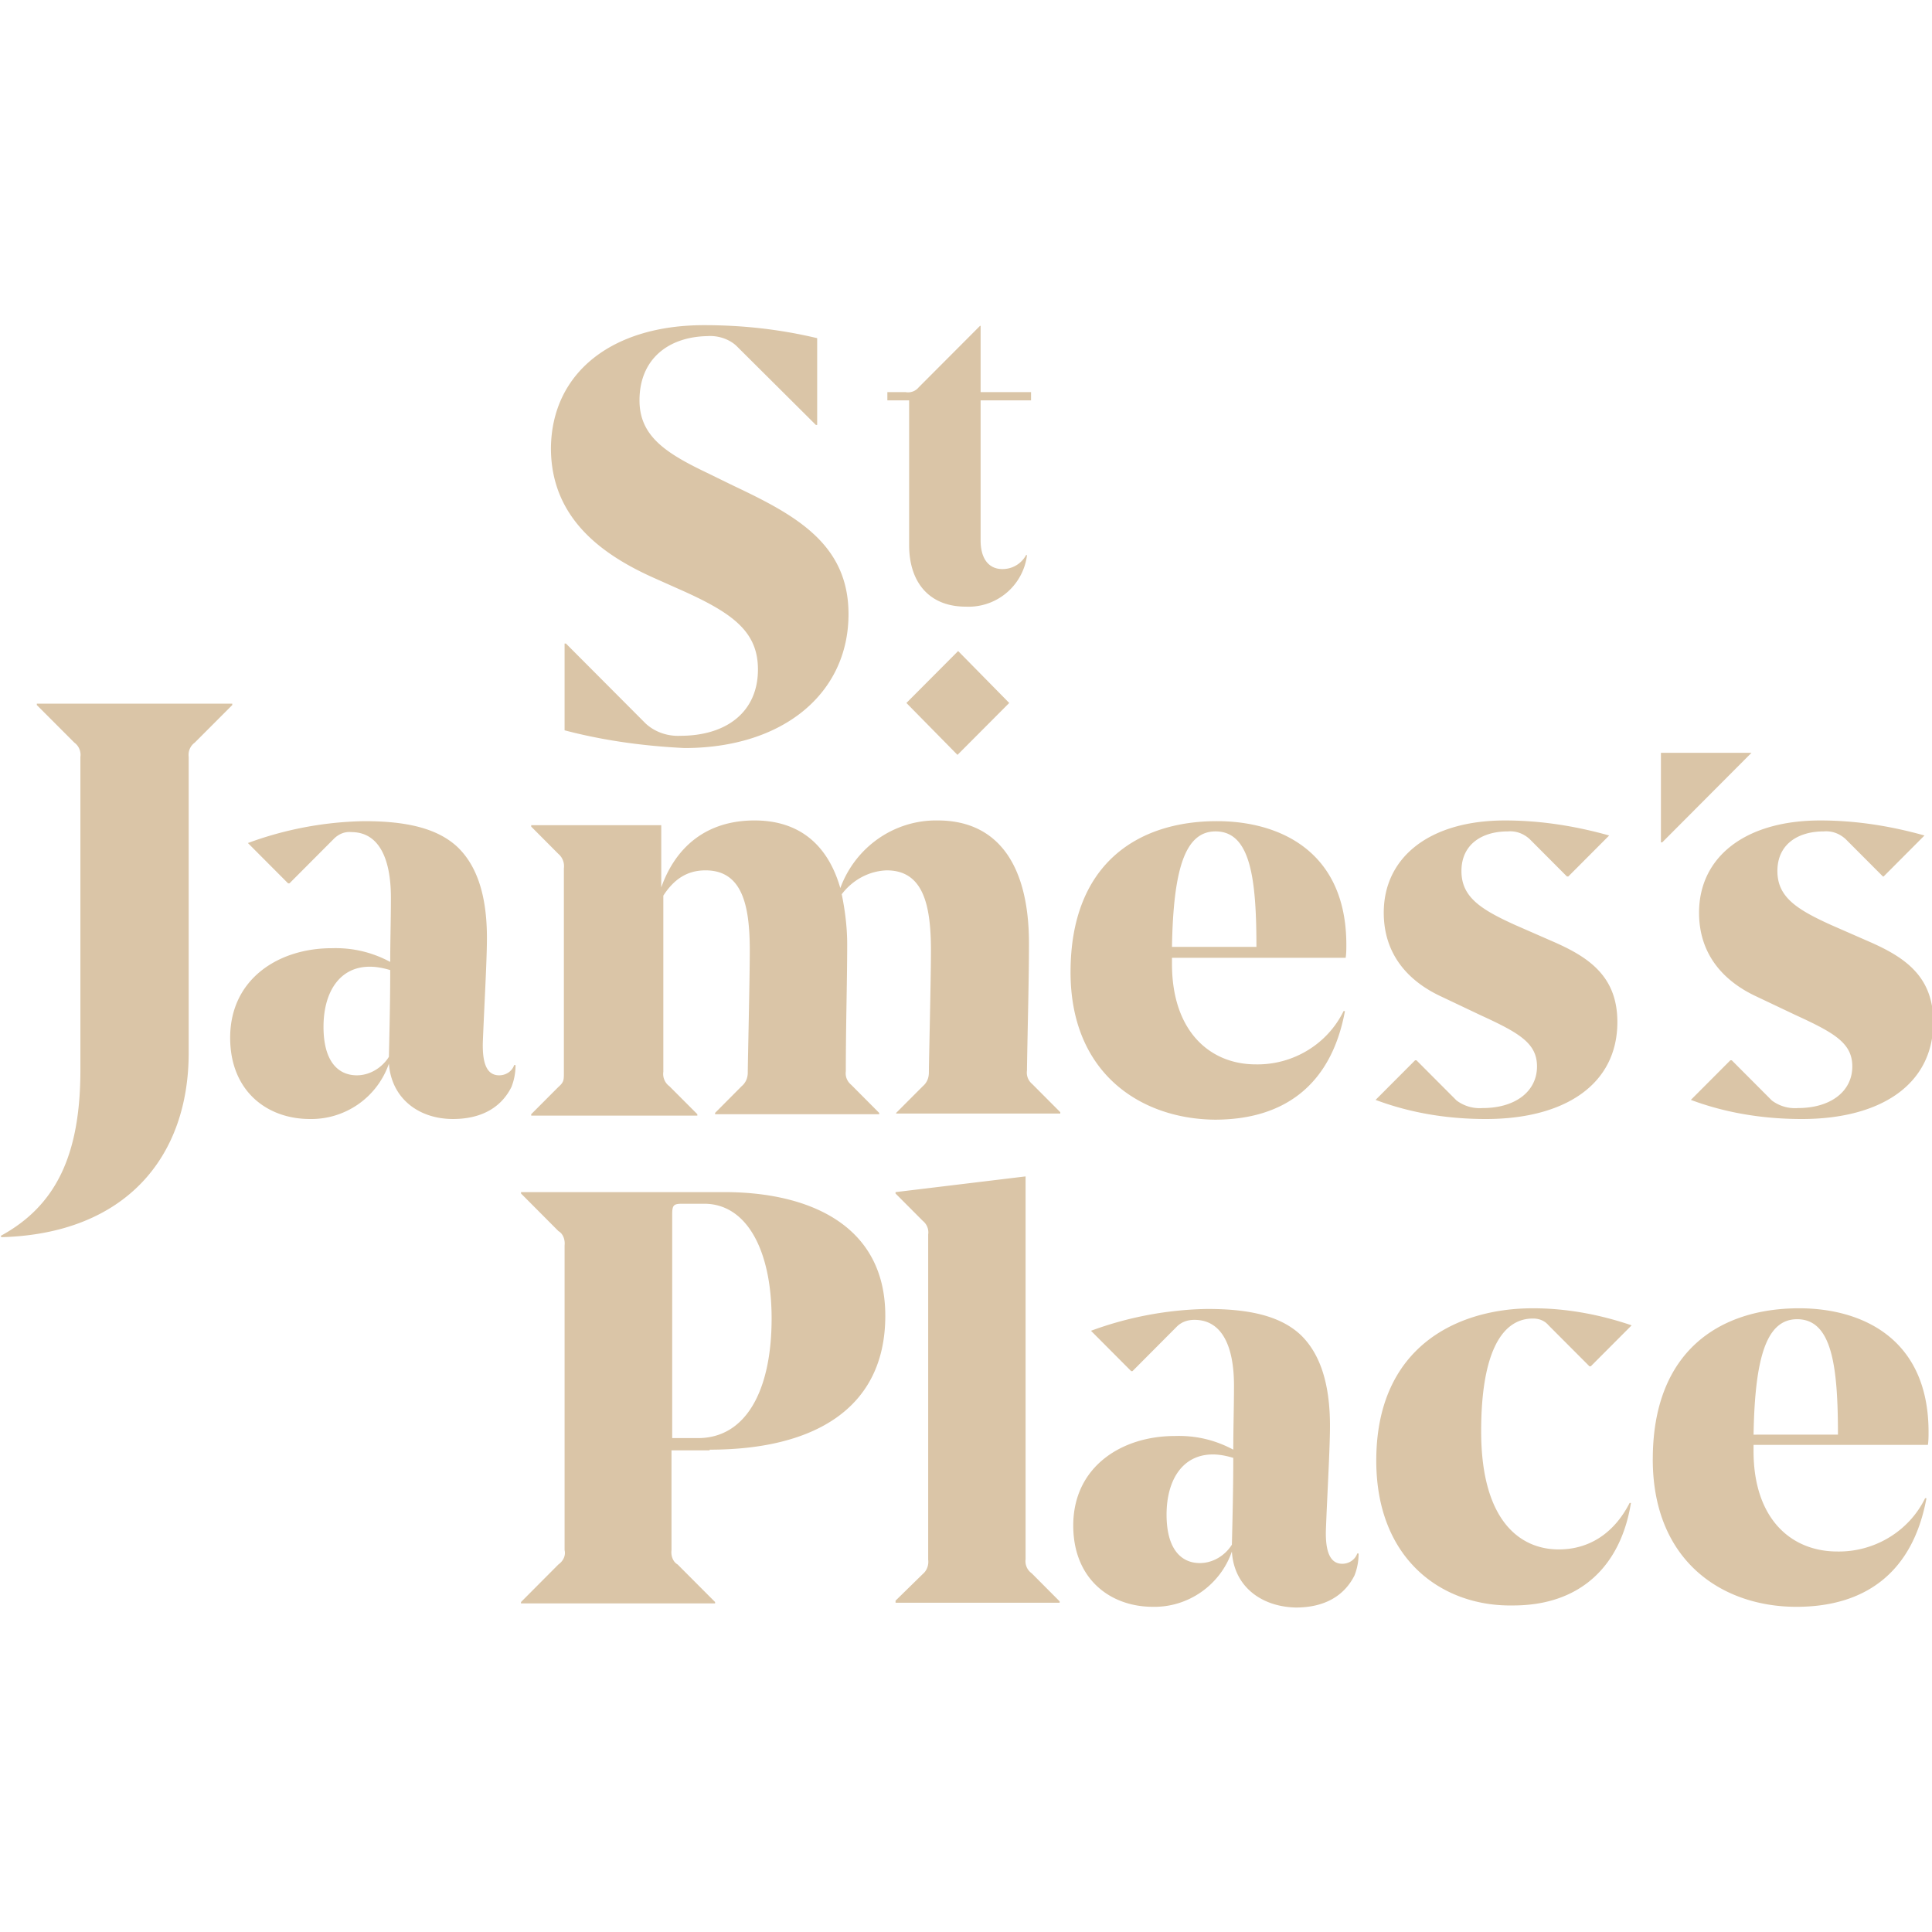 <svg xmlns="http://www.w3.org/2000/svg" width="500" height="500" version="1.0" viewBox="0 0 375 375"><defs><clipPath id="a"><path d="M0 63.066h375v249H0Zm0 0"/></clipPath></defs><g clip-path="url(#a)"><path fill="#dac5a7" d="M109.586 141.754v-16.848h.258l15.465 15.516c1.851 1.723 4.367 2.516 6.75 2.394 8.98 0 15.058-4.648 15.058-12.875 0-7.55-5.148-11.125-15.73-15.777l-4.75-2.121c-9.653-4.367-19.7-11.398-19.7-25.063.137-14.582 11.766-23.867 29.743-23.867 7.398 0 14.675.793 21.933 2.524v16.84h-.254L142.895 67.09c-1.461-1.328-3.575-1.988-5.551-1.852-7.668.133-13.219 4.5-13.219 12.469 0 6.895 5.016 10.203 13.082 14.055l5.148 2.515c12.04 5.696 22.34 11.27 22.34 24.926 0 15.387-12.683 25.992-31.843 25.992-7.934-.39-15.735-1.453-23.266-3.441Zm64.238 168.934 5.285-5.172c.793-.66 1.184-1.723 1.051-2.786v-63.113a2.84 2.84 0 0 0-.172-1.465 2.913 2.913 0 0 0-.879-1.187l-5.285-5.305v-.27l25.242-3.05v74.262c-.136 1.058.266 2.12 1.196 2.78l5.418 5.442v.27h-31.852Zm93.309-27.188c0-22.012 15.601-29.563 30.406-29.563 6.48 0 12.95 1.196 19.16 3.31l-7.93 7.952h-.257l-7.934-7.953c-.793-.93-1.855-1.32-3.039-1.32-6.348 0-10.047 7.285-10.047 21.875 0 17.379 7.531 22.941 15.063 22.941 6.09 0 10.84-3.316 13.754-9.02h.257c-1.976 12.204-9.777 19.895-22.859 19.895-13.746.266-26.574-8.887-26.574-28.117Zm53.672-.266c0-20.949 12.949-29.296 28.41-29.296 12.156 0 25.117 5.832 25.117 24 0 .792 0 1.722-.129 2.515h-33.84v1.195c0 13.13 7.266 19.497 16.258 19.497 7.129.12 13.879-3.856 17.047-10.348h.258c-2.633 14.324-11.766 21.086-25.238 21.086-14.282 0-27.887-8.75-27.887-28.649Zm35.941-4.77c0-13.386-1.183-22.405-7.922-22.405-5.82 0-8.203 7.03-8.457 22.406Zm-170.77-152.097 9.915 10.078-10.043 10.078-9.914-10.078Zm136.41 19.754v17.375h.259l17.32-17.375Zm-145.925-40.316V77.707h-4.223v-1.594h3.563c.472.082.933.04 1.383-.125a2.638 2.638 0 0 0 1.132-.804L190.22 63.25h.117v12.86h9.789v1.597h-9.79v27.172c0 3.586 1.59 5.578 4.235 5.578 1.98 0 3.703-1.062 4.63-2.781l.132.133a11.36 11.36 0 0 1-1.316 4.023 11.427 11.427 0 0 1-10.582 5.918c-7.008 0-10.973-4.648-10.973-11.945ZM75.484 206.46a15.725 15.725 0 0 1-1 2.293 16.025 16.025 0 0 1-3 3.977 16.363 16.363 0 0 1-1.93 1.59 16.055 16.055 0 0 1-4.477 2.184 15.849 15.849 0 0 1-4.932.694c-8.325 0-15.47-5.43-15.47-15.777 0-11.406 9.391-17.375 19.704-17.375 4.023-.125 7.812.762 11.363 2.66 0-4.113.133-8.223.133-12.469 0-7.687-2.379-12.726-7.664-12.726-1.32-.137-2.516.398-3.434 1.328l-8.59 8.617h-.269l-7.8-7.824a68.449 68.449 0 0 1 22.609-4.246c8.054 0 14.144 1.332 18.097 5.043 3.578 3.453 5.688 9.015 5.688 17.629 0 4.379-.524 13.261-.793 20.16-.133 4.511.93 6.5 3.176 6.5 1.316 0 2.511-.793 2.902-1.989h.27a11.52 11.52 0 0 1-.794 4.247c-1.976 3.976-5.82 6.222-11.363 6.222-6.48 0-11.898-3.844-12.426-10.738Zm-6.21 2.258c2.5 0 4.882-1.465 6.21-3.586.133-5.7.258-11.13.258-16.84-1.32-.39-2.637-.656-3.969-.656-5.941 0-8.98 5.039-8.98 11.664 0 6.637 2.77 9.418 6.48 9.418Zm169.835 92.426c-2.242 6.492-8.457 10.87-15.332 10.738-8.32 0-15.46-5.442-15.46-15.778 0-11.41 9.386-17.375 19.699-17.375 4.023-.136 7.812.747 11.363 2.649 0-4.234.137-8.211.137-12.457 0-7.703-2.383-12.738-7.668-12.738-1.328 0-2.512.398-3.442 1.328l-8.59 8.625h-.257l-7.801-7.832a68.364 68.364 0 0 1 22.594-4.235c8.066 0 14.144 1.317 18.113 5.04 3.562 3.44 5.683 9.019 5.683 17.632 0 4.38-.53 13.262-.789 20.156-.136 4.504.926 6.63 3.172 6.63 1.317 0 2.5-.798 2.906-1.993h.27c0 1.465-.27 2.918-.797 4.25-1.988 3.973-5.82 6.235-11.375 6.235-6.601-.137-12.02-3.98-12.426-10.875Zm-6.21 2.246c2.515 0 4.894-1.454 6.21-3.575.137-5.699.27-11.14.27-16.84-1.316-.398-2.649-.667-3.965-.667-5.945 0-8.984 5.035-8.984 11.675 0 6.625 2.77 9.407 6.468 9.407Zm-58.954-87.375 5.164-5.176c.793-.672 1.184-1.598 1.184-2.66 0-1.856.402-18.032.402-23.73 0-9.02-1.586-15.512-8.593-15.512-3.442.125-6.614 1.855-8.723 4.636.656 3.184 1.059 6.492 1.059 9.68 0 7.16-.266 15.773-.266 24.672-.137 1.058.266 1.988 1.055 2.644l5.421 5.446v.254h-31.851v-.254l5.148-5.176c.793-.672 1.196-1.598 1.196-2.66 0-1.856.39-18.032.39-23.73 0-9.02-1.586-15.512-8.594-15.512-3.699 0-6.21 1.855-8.187 4.906v34.203a2.952 2.952 0 0 0 1.184 2.793l5.421 5.43v.27h-32.25v-.27l5.286-5.297c1.058-.926 1.058-1.328 1.058-2.793v-39.645a3.067 3.067 0 0 0-.176-1.523 3.038 3.038 0 0 0-.882-1.258l-5.286-5.309v-.27h25.243v12.071c2.78-7.82 8.726-12.996 18.109-12.996 8.863 0 14.285 4.906 16.648 13.129 2.918-7.953 10.45-13.262 18.907-13.129 11.367 0 17.71 8.227 17.71 23.867 0 7.43-.257 15.793-.39 24.672-.133 1.059.258 1.988 1.05 2.649l5.419 5.44v.259h-31.856Zm33.848-27.32c0-20.954 12.95-29.31 28.41-29.31 12.16 0 25.121 5.833 25.121 23.997 0 .797 0 1.722-.133 2.527h-33.71v1.184c0 13.129 7.41 19.5 16.257 19.5 7.137.136 13.88-3.844 17.051-10.348h.266c-2.649 14.324-11.762 21.082-25.239 21.082-14.28-.129-28.023-8.879-28.023-28.633Zm36.078-4.907c0-13.398-1.184-22.414-7.934-22.414-5.812 0-8.19 7.027-8.457 22.414ZM267 213.49l7.668-7.688h.266l7.8 7.82c1.454 1.059 3.172 1.586 5.028 1.453 6.468 0 10.57-3.308 10.57-8.078 0-4.516-3.441-6.504-10.973-9.957l-7.53-3.574c-6.349-2.918-11.243-8.09-11.243-16.313 0-10.738 8.86-17.902 23.531-17.902 6.875 0 13.61 1.063 20.223 2.918l-7.93 7.953h-.27l-7.261-7.281c-1.195-1.063-2.649-1.602-4.234-1.465-5.016 0-8.98 2.523-8.98 7.688 0 5.035 3.694 7.43 10.433 10.48l7.273 3.184c7.008 3.05 12.559 6.757 12.559 15.644 0 12.2-10.313 18.828-25.512 18.828-7.54 0-14.668-1.183-21.418-3.71Zm61.195 0 7.668-7.688h.27l7.8 7.82c1.45 1.059 3.172 1.586 5.012 1.453 6.485 0 10.586-3.308 10.586-8.078 0-4.516-3.445-6.504-10.972-9.957l-7.532-3.574c-6.347-2.918-11.242-8.09-11.242-16.313 0-10.738 8.86-17.902 23.531-17.902 6.872 0 13.61 1.063 20.223 2.918l-7.93 7.953h-.136l-7.266-7.281c-1.191-1.063-2.644-1.602-4.23-1.465-5.032 0-8.985 2.523-8.985 7.688 0 5.035 3.7 7.43 10.438 10.48l7.273 3.184c7.008 3.05 12.547 6.757 12.547 15.644 0 12.2-10.3 18.828-25.508 18.828-7.531 0-14.793-1.183-21.543-3.71Zm-190.457 67.89c20.223 0 34.098-7.953 34.098-25.992 0-18.032-15.465-24-31.184-24H101.13v.27l7.262 7.296c.925.524 1.316 1.719 1.195 2.781v59.145c.258 1.058-.27 2.121-1.195 2.777l-7.266 7.297v.27h37.672v-.27l-7.277-7.293c-.93-.527-1.317-1.723-1.184-2.781v-19.367h7.398Zm-7.265-45.61c0-1.855.257-2.124 1.976-2.124h4.235c8.324 0 13.086 9.152 13.086 22.28 0 14.055-5.028 23.208-14.282 23.208h-5.015ZM15.605 207.657v-60.738a2.88 2.88 0 0 0-.207-1.559 2.882 2.882 0 0 0-.976-1.226l-7.274-7.285v-.27h37.934v.27l-7.273 7.285c-.914.672-1.317 1.73-1.184 2.785v57.418c0 20.289-12.29 35.14-36.348 35.8l-.136-.257c10.703-5.832 15.464-15.652 15.464-32.223Zm0 0"/></g></svg>